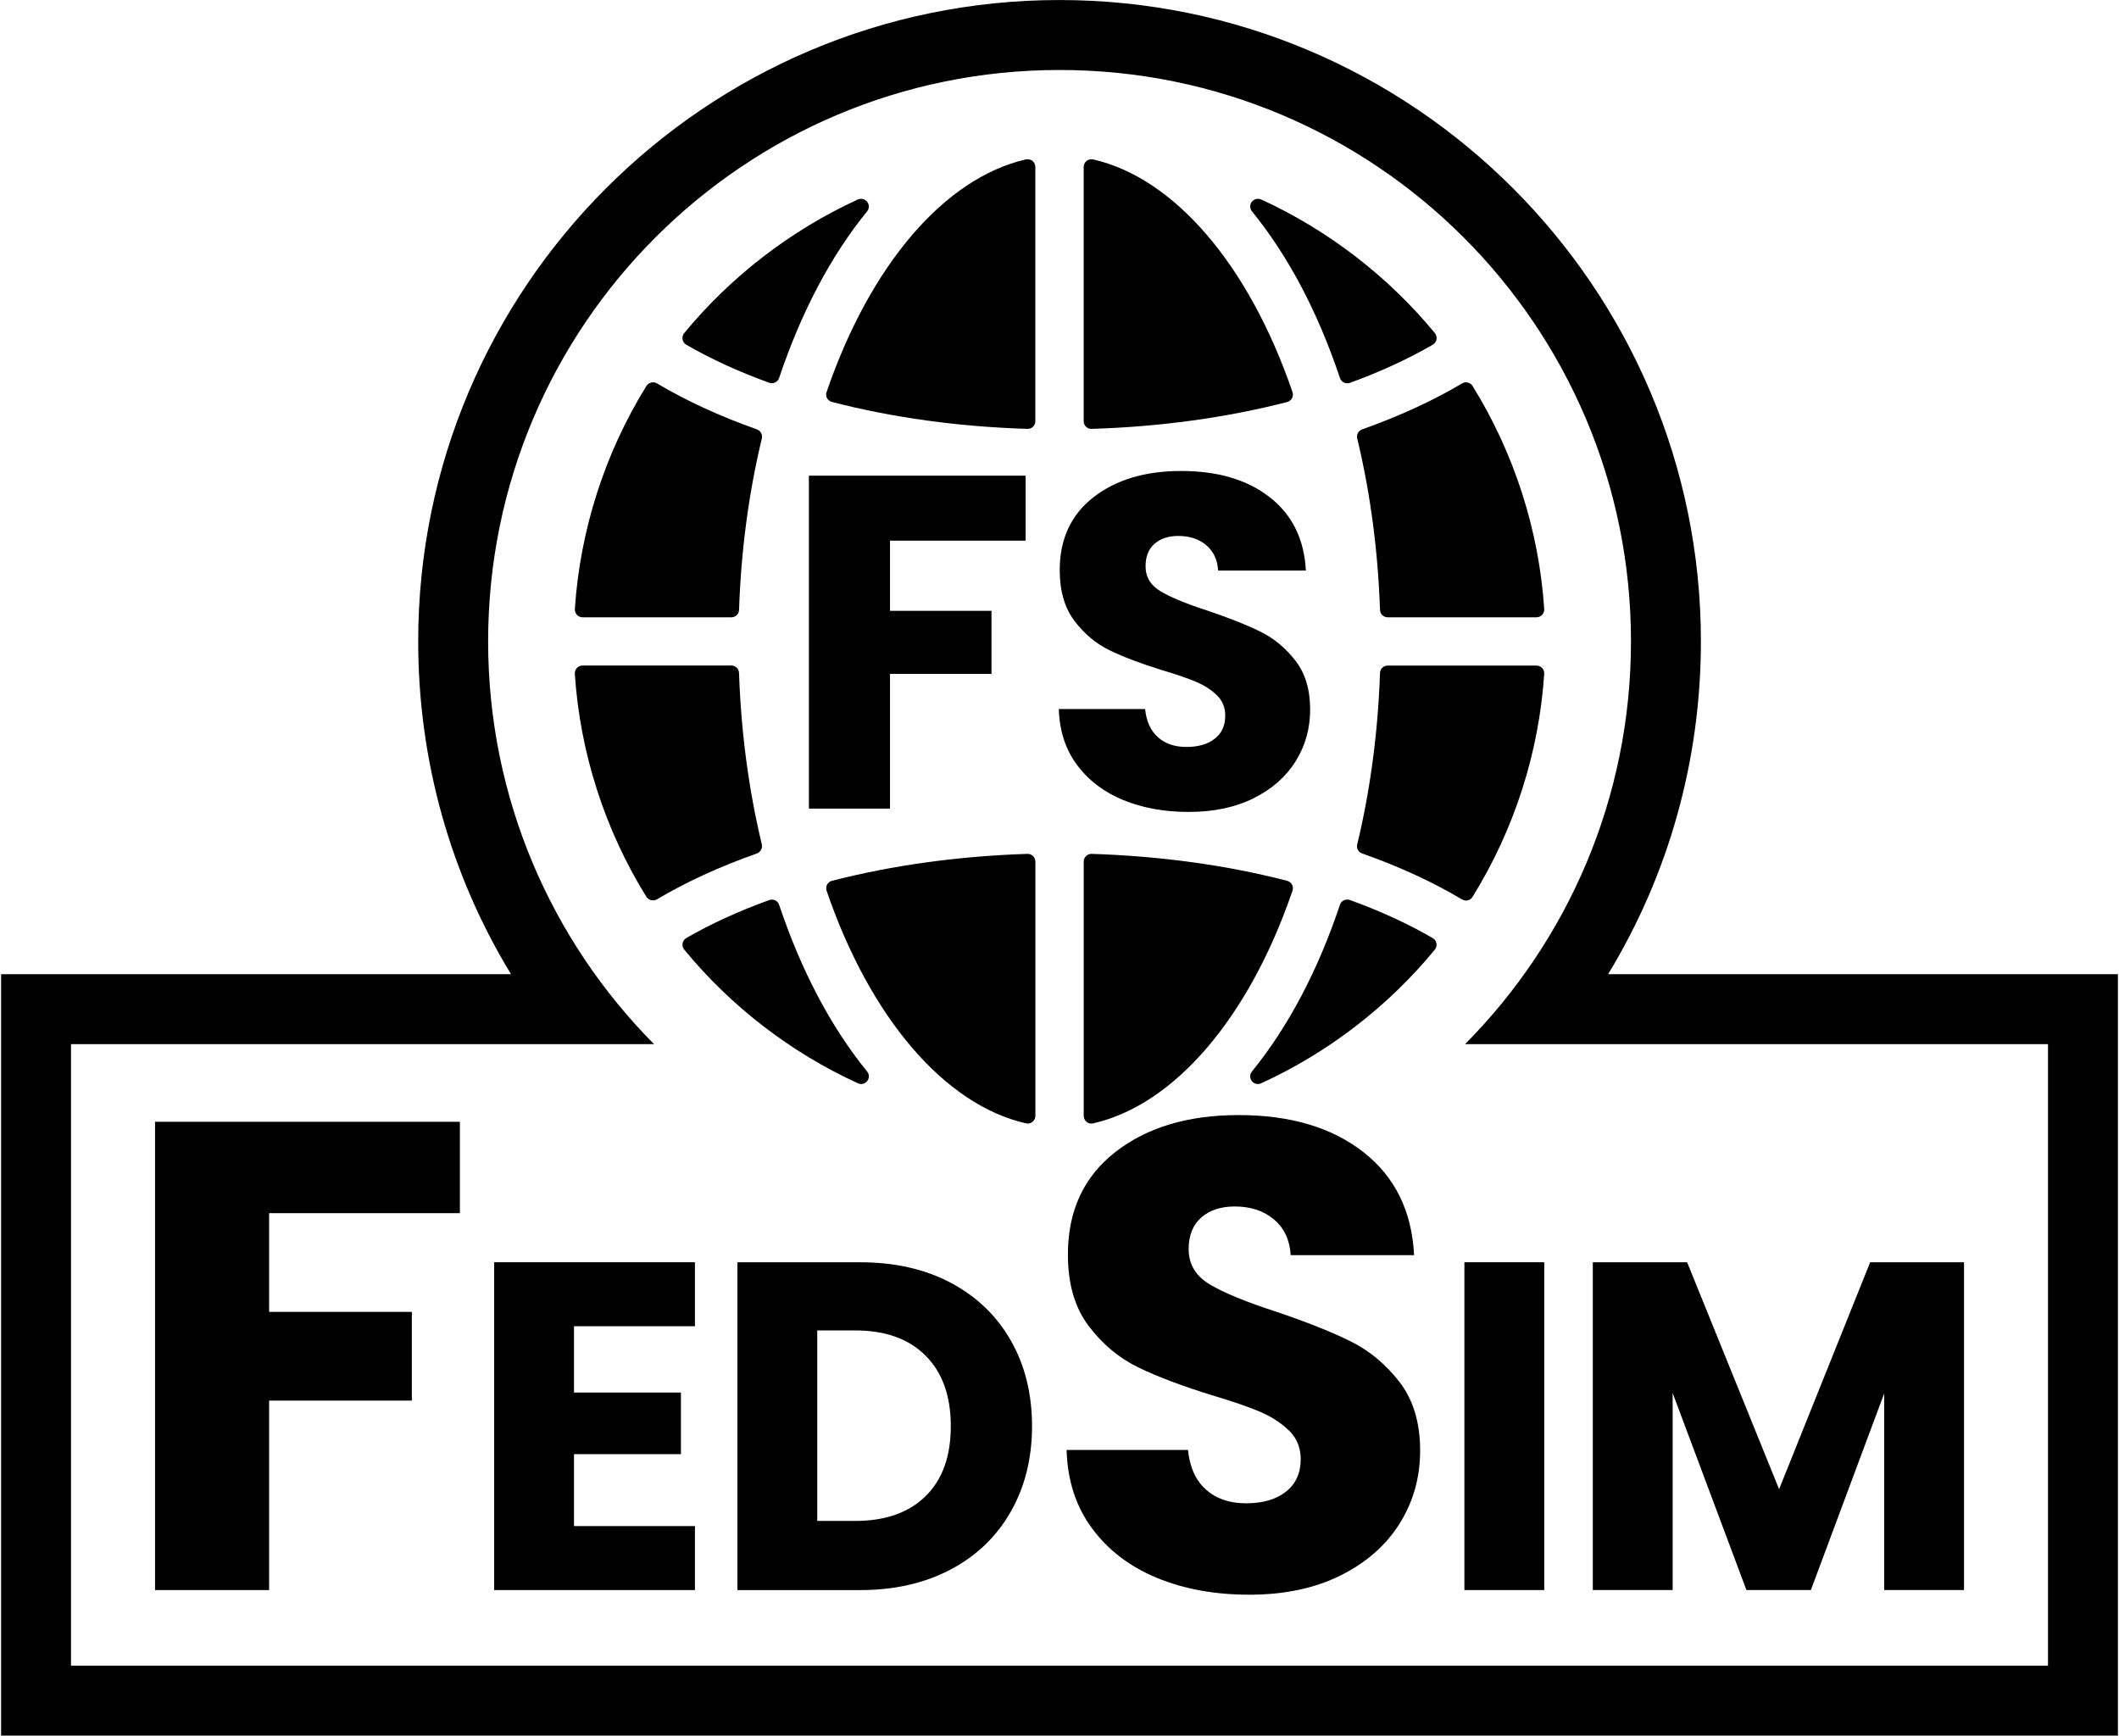 <?xml version="1.0" encoding="UTF-8"?>
<svg width="840px" height="688px" viewBox="0 0 840 688" version="1.1" xmlns="http://www.w3.org/2000/svg" xmlns:xlink="http://www.w3.org/1999/xlink">
    <title>Untitled 3</title>
    <g id="Page-1" stroke="none" stroke-width="1" fill="none" fill-rule="evenodd">
        <g id="SVG_2" transform="translate(0.43, 0.01)" fill="#000000" fill-rule="nonzero">
            <g id="Group">
                <g transform="translate(227.425, 63.13)" id="Path">
                    <path d="M303.325,86.72 C303.575,87.48 304.125,88.11 304.885,88.49 C305.305,88.7 305.775,88.79 306.195,88.79 C306.575,88.79 306.915,88.75 307.255,88.62 C319.285,84.27 330.305,79.16 340.105,73.51 C340.905,73.05 341.415,72.29 341.585,71.4 C341.755,70.51 341.505,69.63 340.955,68.91 C322.425,46.41 298.605,28.08 272.095,15.92 C271.675,15.75 271.255,15.67 270.825,15.67 C269.895,15.67 269.005,16.05 268.375,16.85 C267.535,17.95 267.535,19.55 268.455,20.65 C282.845,38.34 294.585,60.59 303.325,86.72 Z"></path>
                    <path d="M310.165,110.66 C315.355,132.19 318.395,155.08 319.195,178.59 C319.235,180.24 320.585,181.55 322.235,181.55 L381.215,181.55 C382.055,181.55 382.905,181.17 383.455,180.58 C384.045,179.95 384.345,179.1 384.295,178.26 C382.225,147.02 372.385,116.45 355.885,89.85 C355.335,88.92 354.325,88.41 353.305,88.41 C352.755,88.41 352.245,88.54 351.745,88.83 C340.175,95.71 326.835,101.83 312.105,107.07 C310.625,107.58 309.785,109.14 310.165,110.66 Z"></path>
                    <path d="M383.455,201.65 C382.905,201.02 382.065,200.68 381.215,200.68 L322.235,200.68 C320.585,200.68 319.235,201.99 319.195,203.64 C318.395,227.16 315.355,250 310.165,271.57 C309.785,273.09 310.625,274.65 312.105,275.16 C326.835,280.35 340.135,286.48 351.745,293.4 C352.255,293.65 352.755,293.82 353.305,293.82 C354.315,293.82 355.335,293.31 355.885,292.34 C372.395,265.78 382.235,235.17 384.295,203.93 C384.345,203.08 384.045,202.24 383.455,201.65 Z"></path>
                    <path d="M270.815,366.56 C271.235,366.56 271.655,366.48 272.085,366.26 C298.595,354.14 322.415,335.82 340.945,313.27 C341.495,312.59 341.745,311.67 341.575,310.78 C341.405,309.89 340.895,309.13 340.095,308.71 C330.295,303.01 319.235,297.94 307.245,293.6 C306.905,293.47 306.565,293.43 306.185,293.43 C305.765,293.43 305.295,293.51 304.875,293.73 C304.115,294.07 303.565,294.7 303.315,295.5 C294.575,321.63 282.835,343.84 268.445,361.57 C267.515,362.67 267.515,364.23 268.365,365.37 C268.995,366.14 269.885,366.56 270.815,366.56 Z"></path>
                    <path d="M284.325,287.48 C283.905,286.76 283.185,286.21 282.385,286 C258.195,279.75 232.105,276.2 204.865,275.32 C204.825,275.32 204.825,275.32 204.785,275.32 C203.985,275.32 203.225,275.62 202.675,276.21 C202.045,276.76 201.745,277.56 201.745,278.41 L201.745,379.19 C201.745,380.12 202.165,380.96 202.885,381.55 C203.435,382.01 204.105,382.23 204.785,382.23 C204.995,382.23 205.245,382.19 205.465,382.15 C237.675,374.85 267.235,340.35 284.505,289.94 C284.785,289.13 284.705,288.24 284.325,287.48 Z"></path>
                    <path d="M204.785,106.86 C204.825,106.86 204.825,106.86 204.865,106.86 C232.135,106.02 258.185,102.43 282.385,96.22 C283.185,96.01 283.905,95.46 284.325,94.7 C284.705,93.94 284.785,93.05 284.495,92.25 C267.225,41.84 237.675,7.39 205.455,0.04 C205.245,1.13686838e-13 204.995,1.13686838e-13 204.775,1.13686838e-13 C204.095,1.13686838e-13 203.425,0.21 202.875,0.63 C202.155,1.22 201.735,2.11 201.735,3.04 L201.735,103.82 C201.735,104.62 202.035,105.42 202.665,106.02 C203.215,106.57 203.975,106.86 204.785,106.86 Z"></path>
                    <path d="M179.535,1.13686838e-13 C179.325,1.13686838e-13 179.075,1.13686838e-13 178.855,0.04 C146.645,7.39 117.085,41.84 99.815,92.25 C99.515,93.05 99.605,93.94 99.985,94.7 C100.405,95.42 101.125,95.97 101.925,96.18 C126.115,102.43 152.205,106.02 179.445,106.86 C179.445,106.86 179.485,106.86 179.525,106.86 C180.325,106.86 181.085,106.56 181.635,106.02 C182.225,105.43 182.565,104.63 182.565,103.82 L182.565,3.04 C182.565,2.11 182.145,1.22 181.425,0.63 C180.885,0.22 180.205,1.13686838e-13 179.535,1.13686838e-13 Z"></path>
                    <path d="M179.535,275.32 C179.495,275.32 179.455,275.32 179.455,275.32 C152.185,276.21 126.135,279.8 101.935,286 C101.135,286.21 100.415,286.76 99.995,287.52 C99.615,288.28 99.535,289.17 99.825,289.97 C117.095,340.34 146.645,374.83 178.865,382.14 C179.075,382.18 179.325,382.22 179.545,382.22 C180.225,382.22 180.895,382.01 181.445,381.54 C182.165,380.95 182.585,380.1 182.585,379.18 L182.585,278.4 C182.585,277.56 182.245,276.75 181.655,276.2 C181.095,275.66 180.335,275.32 179.535,275.32 Z"></path>
                    <path d="M112.235,366.26 C112.655,366.47 113.075,366.56 113.505,366.56 C114.435,366.56 115.325,366.14 115.915,365.38 C116.805,364.24 116.805,362.68 115.875,361.58 C101.475,343.89 89.785,321.64 81.005,295.55 C80.755,294.75 80.205,294.11 79.445,293.73 C79.025,293.56 78.555,293.43 78.135,293.43 C77.755,293.43 77.415,293.51 77.075,293.64 C65.005,297.99 53.935,303.06 44.225,308.67 C43.425,309.13 42.875,309.89 42.745,310.78 C42.575,311.67 42.785,312.6 43.375,313.27 C61.905,335.82 85.715,354.15 112.235,366.26 Z"></path>
                    <path d="M31.005,293.77 C31.515,293.77 32.065,293.64 32.565,293.35 C44.135,286.47 57.475,280.35 72.205,275.15 C73.645,274.64 74.485,273.08 74.145,271.56 C68.955,249.99 65.915,227.14 65.105,203.63 C65.065,201.98 63.715,200.67 62.065,200.67 L3.045,200.67 C2.205,200.67 1.395,201.01 0.845,201.64 C0.255,202.23 -0.045,203.08 0.005,203.92 C2.075,235.16 11.865,265.73 28.375,292.33 C28.975,293.27 29.985,293.77 31.005,293.77 Z"></path>
                    <path d="M3.055,181.55 L62.075,181.55 C63.725,181.55 65.075,180.24 65.115,178.59 C65.915,155.07 68.955,132.19 74.155,110.66 C74.495,109.14 73.645,107.58 72.215,107.07 C57.435,101.83 44.135,95.71 32.575,88.83 C32.065,88.53 31.515,88.41 31.015,88.41 C30.005,88.41 28.985,88.92 28.395,89.85 C11.885,116.45 2.095,147.02 0.025,178.26 C-0.015,179.1 0.275,179.95 0.865,180.58 C1.405,181.17 2.205,181.55 3.055,181.55 Z"></path>
                    <path d="M44.215,73.51 C53.885,79.13 64.945,84.19 77.065,88.58 C77.405,88.71 77.745,88.75 78.125,88.75 C78.545,88.75 79.015,88.67 79.435,88.45 C80.195,88.11 80.745,87.44 80.995,86.68 C89.775,60.55 101.475,38.34 115.865,20.65 C116.795,19.55 116.795,17.95 115.905,16.85 C115.315,16.05 114.425,15.67 113.495,15.67 C113.075,15.67 112.655,15.75 112.225,15.92 C85.715,28.08 61.895,46.4 43.365,68.91 C42.775,69.63 42.565,70.51 42.735,71.4 C42.865,72.29 43.415,73.04 44.215,73.51 Z"></path>
                    <polygon points="178.715 151.17 178.715 125.41 92.805 125.41 92.805 257.38 124.955 257.38 124.955 203.99 165.185 203.99 165.185 178.99 124.955 178.99 124.955 151.17"></polygon>
                    <path d="M253.725,229.65 C250.965,231.85 247.205,232.94 242.445,232.94 C237.805,232.94 234.045,231.66 231.165,229.09 C228.285,226.52 226.585,222.79 226.085,217.91 L191.875,217.91 C192.125,226.56 194.535,233.95 199.115,240.09 C203.685,246.23 209.795,250.87 217.445,254 C225.085,257.13 233.735,258.7 243.385,258.7 C253.285,258.7 261.875,256.88 269.135,253.25 C276.405,249.62 281.945,244.73 285.775,238.59 C289.595,232.45 291.505,225.62 291.505,218.1 C291.505,210.2 289.565,203.75 285.675,198.74 C281.785,193.73 277.185,189.91 271.855,187.27 C266.525,184.64 259.605,181.88 251.085,179 C242.565,176.24 236.295,173.67 232.285,171.29 C228.275,168.91 226.265,165.59 226.265,161.33 C226.265,157.45 227.455,154.47 229.835,152.4 C232.215,150.33 235.345,149.3 239.235,149.3 C243.745,149.3 247.445,150.52 250.325,152.97 C253.205,155.41 254.775,158.77 255.025,163.03 L289.805,163.03 C289.175,150.62 284.415,140.94 275.515,133.98 C266.615,127.02 254.895,123.55 240.365,123.55 C226.075,123.55 214.485,127.03 205.585,133.98 C196.685,140.94 192.235,150.56 192.235,162.84 C192.235,171.11 194.175,177.82 198.065,182.95 C201.945,188.09 206.585,191.98 211.975,194.61 C217.365,197.24 224.315,199.87 232.845,202.51 C238.735,204.27 243.275,205.83 246.475,207.21 C249.675,208.59 252.365,210.34 254.555,212.47 C256.745,214.6 257.845,217.3 257.845,220.55 C257.855,224.42 256.475,227.46 253.725,229.65 Z"></path>
                </g>
                <g transform="translate(61.03, 441.99)">
                    <polygon id="Path" points="0 188.28 45.22 188.28 45.22 113.18 101.8 113.18 101.8 78.01 45.22 78.01 45.22 38.88 120.84 38.88 120.84 2.66 0 2.66"></polygon>
                    <polygon id="Path" points="134.43 188.28 214.02 188.28 214.02 162.92 166.08 162.92 166.08 134.41 208.47 134.41 208.47 109.98 166.08 109.98 166.08 83.7 214.02 83.7 214.02 58.34 134.43 58.34"></polygon>
                    <path d="M315.45,66.49 C305.21,61.06 293.24,58.35 279.54,58.35 L230.86,58.35 L230.86,188.29 L279.54,188.29 C293.11,188.29 305.05,185.58 315.35,180.15 C325.65,174.72 333.61,167.07 339.23,157.2 C344.84,147.33 347.65,136.04 347.65,123.33 C347.65,110.5 344.84,99.17 339.23,89.36 C333.62,79.54 325.69,71.92 315.45,66.49 Z M305.45,151.07 C298.79,157.61 289.47,160.88 277.5,160.88 L262.51,160.88 L262.51,85.36 L277.5,85.36 C289.47,85.36 298.79,88.69 305.45,95.36 C312.11,102.02 315.45,111.34 315.45,123.31 C315.45,135.28 312.12,144.54 305.45,151.07 Z" id="Shape"></path>
                    <path d="M473.86,89.65 C466.37,85.95 456.63,82.07 444.64,78.01 C432.65,74.14 423.84,70.52 418.2,67.17 C412.55,63.82 409.74,59.15 409.74,53.15 C409.74,47.69 411.41,43.5 414.76,40.59 C418.11,37.68 422.52,36.23 427.98,36.23 C434.33,36.23 439.52,37.95 443.58,41.39 C447.63,44.83 449.83,49.54 450.19,55.53 L499.11,55.53 C498.22,38.08 491.53,24.46 479.01,14.68 C466.49,4.89 450.01,0 429.56,0 C409.46,0 393.16,4.89 380.64,14.68 C368.12,24.46 361.87,37.99 361.87,55.27 C361.87,66.9 364.6,76.34 370.07,83.56 C375.53,90.79 382.06,96.25 389.64,99.95 C397.22,103.65 407,107.35 418.99,111.05 C427.28,113.52 433.67,115.73 438.16,117.66 C442.66,119.6 446.44,122.07 449.53,125.06 C452.61,128.06 454.16,131.85 454.16,136.43 C454.16,141.9 452.22,146.17 448.34,149.26 C444.46,152.34 439.17,153.89 432.48,153.89 C425.95,153.89 420.67,152.08 416.61,148.47 C412.55,144.86 410.17,139.61 409.47,132.74 L361.35,132.74 C361.7,144.9 365.09,155.31 371.53,163.94 C377.96,172.58 386.56,179.1 397.31,183.51 C408.06,187.92 420.22,190.12 433.8,190.12 C447.72,190.12 459.8,187.56 470.03,182.45 C480.25,177.34 488.05,170.46 493.43,161.83 C498.81,153.19 501.5,143.58 501.5,133.01 C501.5,121.9 498.76,112.83 493.3,105.77 C487.83,98.73 481.35,93.35 473.86,89.65 Z" id="Path"></path>
                    <rect id="Rectangle" x="519.05" y="58.34" width="31.65" height="129.94"></rect>
                    <polygon id="Path" points="679.9 58.34 643.8 148.3 607.34 58.34 569.95 58.34 569.95 188.28 601.6 188.28 601.6 110.17 630.85 188.28 656.39 188.28 685.45 110.35 685.45 188.28 717.1 188.28 717.1 58.34"></polygon>
                </g>
                <path d="M419.57,27.73 C544.68,27.73 646.11,129.16 646.11,254.23 C646.11,316.49 621,372.89 580.33,413.88 L811.42,413.88 L811.42,660.26 L27.72,660.26 L27.72,413.88 L258.85,413.88 C218.18,372.89 193.07,316.49 193.07,254.23 C193.07,129.15 294.5,27.73 419.57,27.73 M419.57,0 C279.39,0 165.35,114.04 165.35,254.22 C165.35,301.45 178.16,346.76 202.14,386.14 L27.72,386.14 L-1.13686838e-13,386.14 L-1.13686838e-13,413.86 L-1.13686838e-13,660.24 L-1.13686838e-13,687.96 L27.72,687.96 L811.42,687.96 L839.14,687.96 L839.14,660.24 L839.14,413.86 L839.14,386.14 L811.42,386.14 L637.04,386.14 C661.01,346.76 673.83,301.45 673.83,254.22 C673.83,114.05 559.77,0 419.57,0 L419.57,0 Z" id="Shape"></path>
            </g>
        </g>
    </g>
</svg>